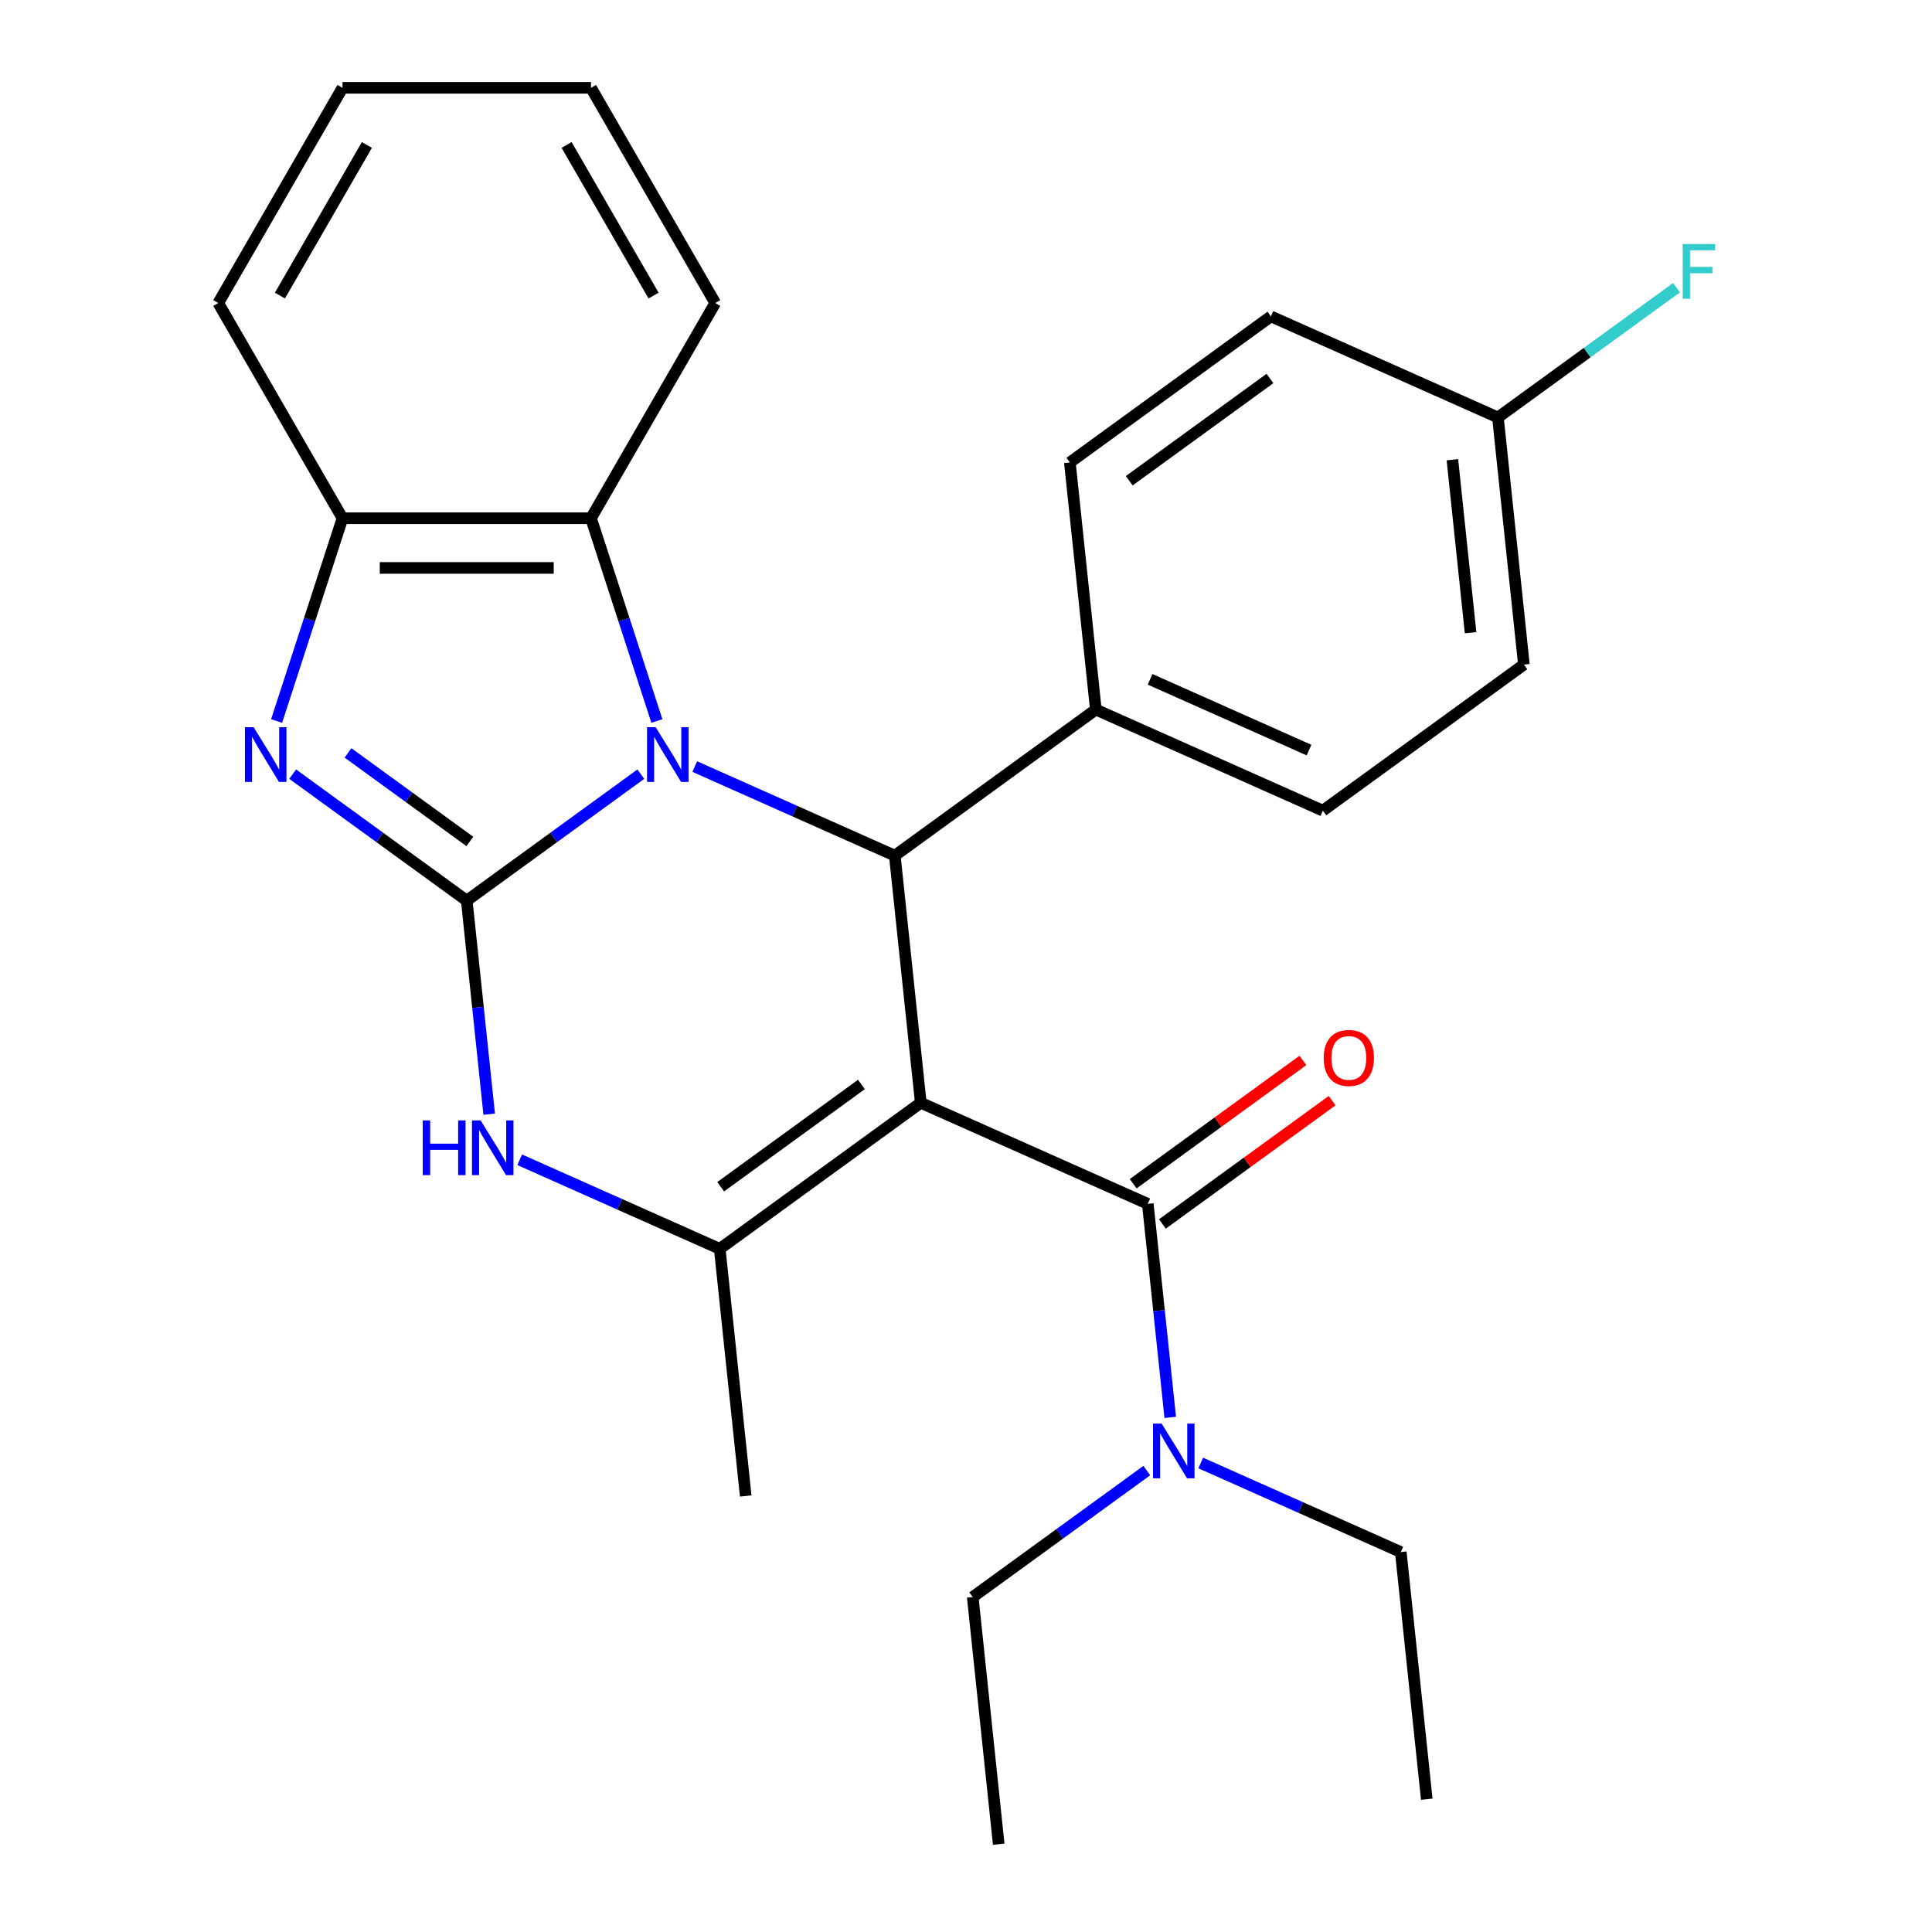 <?xml version='1.0' encoding='iso-8859-1'?>
<svg version='1.1' baseProfile='full'
              xmlns='http://www.w3.org/2000/svg'
                      xmlns:rdkit='http://www.rdkit.org/xml'
                      xmlns:xlink='http://www.w3.org/1999/xlink'
                  xml:space='preserve'
width='1000px' height='1000px' viewBox='0 0 1000 1000'>
<!-- END OF HEADER -->
<rect style='opacity:1.0;fill:#FFFFFF;stroke:none' width='1000' height='1000' x='0' y='0'> </rect>
<path class='bond-2' d='M 476.593,570.794 L 463.149,442.876' style='fill:none;fill-rule:evenodd;stroke:#000000;stroke-width:6px;stroke-linecap:butt;stroke-linejoin:miter;stroke-opacity:1' />
<path class='bond-3' d='M 476.593,570.794 L 372.536,646.396' style='fill:none;fill-rule:evenodd;stroke:#000000;stroke-width:6px;stroke-linecap:butt;stroke-linejoin:miter;stroke-opacity:1' />
<path class='bond-3' d='M 445.864,561.322 L 373.024,614.244' style='fill:none;fill-rule:evenodd;stroke:#000000;stroke-width:6px;stroke-linecap:butt;stroke-linejoin:miter;stroke-opacity:1' />
<path class='bond-6' d='M 476.593,570.794 L 594.095,623.109' style='fill:none;fill-rule:evenodd;stroke:#000000;stroke-width:6px;stroke-linecap:butt;stroke-linejoin:miter;stroke-opacity:1' />
<path class='bond-0' d='M 241.589,466.163 L 247.399,521.434' style='fill:none;fill-rule:evenodd;stroke:#000000;stroke-width:6px;stroke-linecap:butt;stroke-linejoin:miter;stroke-opacity:1' />
<path class='bond-0' d='M 247.399,521.434 L 253.208,576.705' style='fill:none;fill-rule:evenodd;stroke:#0000FF;stroke-width:6px;stroke-linecap:butt;stroke-linejoin:miter;stroke-opacity:1' />
<path class='bond-4' d='M 241.589,466.163 L 196.539,433.432' style='fill:none;fill-rule:evenodd;stroke:#000000;stroke-width:6px;stroke-linecap:butt;stroke-linejoin:miter;stroke-opacity:1' />
<path class='bond-4' d='M 196.539,433.432 L 151.488,400.7' style='fill:none;fill-rule:evenodd;stroke:#0000FF;stroke-width:6px;stroke-linecap:butt;stroke-linejoin:miter;stroke-opacity:1' />
<path class='bond-4' d='M 243.195,435.532 L 211.659,412.62' style='fill:none;fill-rule:evenodd;stroke:#000000;stroke-width:6px;stroke-linecap:butt;stroke-linejoin:miter;stroke-opacity:1' />
<path class='bond-4' d='M 211.659,412.62 L 180.123,389.708' style='fill:none;fill-rule:evenodd;stroke:#0000FF;stroke-width:6px;stroke-linecap:butt;stroke-linejoin:miter;stroke-opacity:1' />
<path class='bond-27' d='M 241.589,466.163 L 286.64,433.432' style='fill:none;fill-rule:evenodd;stroke:#000000;stroke-width:6px;stroke-linecap:butt;stroke-linejoin:miter;stroke-opacity:1' />
<path class='bond-27' d='M 286.64,433.432 L 331.691,400.7' style='fill:none;fill-rule:evenodd;stroke:#0000FF;stroke-width:6px;stroke-linecap:butt;stroke-linejoin:miter;stroke-opacity:1' />
<path class='bond-1' d='M 359.602,396.774 L 411.375,419.825' style='fill:none;fill-rule:evenodd;stroke:#0000FF;stroke-width:6px;stroke-linecap:butt;stroke-linejoin:miter;stroke-opacity:1' />
<path class='bond-1' d='M 411.375,419.825 L 463.149,442.876' style='fill:none;fill-rule:evenodd;stroke:#000000;stroke-width:6px;stroke-linecap:butt;stroke-linejoin:miter;stroke-opacity:1' />
<path class='bond-7' d='M 340.001,373.185 L 322.951,320.71' style='fill:none;fill-rule:evenodd;stroke:#0000FF;stroke-width:6px;stroke-linecap:butt;stroke-linejoin:miter;stroke-opacity:1' />
<path class='bond-7' d='M 322.951,320.71 L 305.9,268.234' style='fill:none;fill-rule:evenodd;stroke:#000000;stroke-width:6px;stroke-linecap:butt;stroke-linejoin:miter;stroke-opacity:1' />
<path class='bond-9' d='M 463.149,442.876 L 567.206,367.274' style='fill:none;fill-rule:evenodd;stroke:#000000;stroke-width:6px;stroke-linecap:butt;stroke-linejoin:miter;stroke-opacity:1' />
<path class='bond-5' d='M 372.536,646.396 L 320.763,623.345' style='fill:none;fill-rule:evenodd;stroke:#000000;stroke-width:6px;stroke-linecap:butt;stroke-linejoin:miter;stroke-opacity:1' />
<path class='bond-5' d='M 320.763,623.345 L 268.99,600.294' style='fill:none;fill-rule:evenodd;stroke:#0000FF;stroke-width:6px;stroke-linecap:butt;stroke-linejoin:miter;stroke-opacity:1' />
<path class='bond-14' d='M 372.536,646.396 L 385.981,774.313' style='fill:none;fill-rule:evenodd;stroke:#000000;stroke-width:6px;stroke-linecap:butt;stroke-linejoin:miter;stroke-opacity:1' />
<path class='bond-29' d='M 143.178,373.185 L 160.228,320.71' style='fill:none;fill-rule:evenodd;stroke:#0000FF;stroke-width:6px;stroke-linecap:butt;stroke-linejoin:miter;stroke-opacity:1' />
<path class='bond-29' d='M 160.228,320.71 L 177.278,268.234' style='fill:none;fill-rule:evenodd;stroke:#000000;stroke-width:6px;stroke-linecap:butt;stroke-linejoin:miter;stroke-opacity:1' />
<path class='bond-10' d='M 594.095,623.109 L 599.905,678.38' style='fill:none;fill-rule:evenodd;stroke:#000000;stroke-width:6px;stroke-linecap:butt;stroke-linejoin:miter;stroke-opacity:1' />
<path class='bond-10' d='M 599.905,678.38 L 605.714,733.651' style='fill:none;fill-rule:evenodd;stroke:#0000FF;stroke-width:6px;stroke-linecap:butt;stroke-linejoin:miter;stroke-opacity:1' />
<path class='bond-11' d='M 601.656,633.514 L 645.576,601.604' style='fill:none;fill-rule:evenodd;stroke:#000000;stroke-width:6px;stroke-linecap:butt;stroke-linejoin:miter;stroke-opacity:1' />
<path class='bond-11' d='M 645.576,601.604 L 689.497,569.694' style='fill:none;fill-rule:evenodd;stroke:#FF0000;stroke-width:6px;stroke-linecap:butt;stroke-linejoin:miter;stroke-opacity:1' />
<path class='bond-11' d='M 586.535,612.703 L 630.456,580.793' style='fill:none;fill-rule:evenodd;stroke:#000000;stroke-width:6px;stroke-linecap:butt;stroke-linejoin:miter;stroke-opacity:1' />
<path class='bond-11' d='M 630.456,580.793 L 674.377,548.882' style='fill:none;fill-rule:evenodd;stroke:#FF0000;stroke-width:6px;stroke-linecap:butt;stroke-linejoin:miter;stroke-opacity:1' />
<path class='bond-8' d='M 305.9,268.234 L 177.278,268.234' style='fill:none;fill-rule:evenodd;stroke:#000000;stroke-width:6px;stroke-linecap:butt;stroke-linejoin:miter;stroke-opacity:1' />
<path class='bond-8' d='M 286.607,293.959 L 196.572,293.959' style='fill:none;fill-rule:evenodd;stroke:#000000;stroke-width:6px;stroke-linecap:butt;stroke-linejoin:miter;stroke-opacity:1' />
<path class='bond-19' d='M 305.9,268.234 L 370.211,156.844' style='fill:none;fill-rule:evenodd;stroke:#000000;stroke-width:6px;stroke-linecap:butt;stroke-linejoin:miter;stroke-opacity:1' />
<path class='bond-20' d='M 177.278,268.234 L 112.967,156.844' style='fill:none;fill-rule:evenodd;stroke:#000000;stroke-width:6px;stroke-linecap:butt;stroke-linejoin:miter;stroke-opacity:1' />
<path class='bond-12' d='M 567.206,367.274 L 684.708,419.589' style='fill:none;fill-rule:evenodd;stroke:#000000;stroke-width:6px;stroke-linecap:butt;stroke-linejoin:miter;stroke-opacity:1' />
<path class='bond-12' d='M 595.294,351.621 L 677.546,388.242' style='fill:none;fill-rule:evenodd;stroke:#000000;stroke-width:6px;stroke-linecap:butt;stroke-linejoin:miter;stroke-opacity:1' />
<path class='bond-13' d='M 567.206,367.274 L 553.761,239.357' style='fill:none;fill-rule:evenodd;stroke:#000000;stroke-width:6px;stroke-linecap:butt;stroke-linejoin:miter;stroke-opacity:1' />
<path class='bond-21' d='M 621.496,757.239 L 673.269,780.29' style='fill:none;fill-rule:evenodd;stroke:#0000FF;stroke-width:6px;stroke-linecap:butt;stroke-linejoin:miter;stroke-opacity:1' />
<path class='bond-21' d='M 673.269,780.29 L 725.042,803.341' style='fill:none;fill-rule:evenodd;stroke:#000000;stroke-width:6px;stroke-linecap:butt;stroke-linejoin:miter;stroke-opacity:1' />
<path class='bond-22' d='M 593.584,761.165 L 548.534,793.897' style='fill:none;fill-rule:evenodd;stroke:#0000FF;stroke-width:6px;stroke-linecap:butt;stroke-linejoin:miter;stroke-opacity:1' />
<path class='bond-22' d='M 548.534,793.897 L 503.483,826.628' style='fill:none;fill-rule:evenodd;stroke:#000000;stroke-width:6px;stroke-linecap:butt;stroke-linejoin:miter;stroke-opacity:1' />
<path class='bond-17' d='M 684.708,419.589 L 788.765,343.987' style='fill:none;fill-rule:evenodd;stroke:#000000;stroke-width:6px;stroke-linecap:butt;stroke-linejoin:miter;stroke-opacity:1' />
<path class='bond-16' d='M 553.761,239.357 L 657.819,163.755' style='fill:none;fill-rule:evenodd;stroke:#000000;stroke-width:6px;stroke-linecap:butt;stroke-linejoin:miter;stroke-opacity:1' />
<path class='bond-16' d='M 584.49,248.828 L 657.33,195.907' style='fill:none;fill-rule:evenodd;stroke:#000000;stroke-width:6px;stroke-linecap:butt;stroke-linejoin:miter;stroke-opacity:1' />
<path class='bond-15' d='M 775.321,216.07 L 657.819,163.755' style='fill:none;fill-rule:evenodd;stroke:#000000;stroke-width:6px;stroke-linecap:butt;stroke-linejoin:miter;stroke-opacity:1' />
<path class='bond-18' d='M 775.321,216.07 L 821.532,182.496' style='fill:none;fill-rule:evenodd;stroke:#000000;stroke-width:6px;stroke-linecap:butt;stroke-linejoin:miter;stroke-opacity:1' />
<path class='bond-18' d='M 821.532,182.496 L 867.742,148.922' style='fill:none;fill-rule:evenodd;stroke:#33CCCC;stroke-width:6px;stroke-linecap:butt;stroke-linejoin:miter;stroke-opacity:1' />
<path class='bond-28' d='M 775.321,216.07 L 788.765,343.987' style='fill:none;fill-rule:evenodd;stroke:#000000;stroke-width:6px;stroke-linecap:butt;stroke-linejoin:miter;stroke-opacity:1' />
<path class='bond-28' d='M 751.754,237.947 L 761.165,327.489' style='fill:none;fill-rule:evenodd;stroke:#000000;stroke-width:6px;stroke-linecap:butt;stroke-linejoin:miter;stroke-opacity:1' />
<path class='bond-25' d='M 370.211,156.844 L 305.9,45.455' style='fill:none;fill-rule:evenodd;stroke:#000000;stroke-width:6px;stroke-linecap:butt;stroke-linejoin:miter;stroke-opacity:1' />
<path class='bond-25' d='M 338.287,152.998 L 293.269,75.025' style='fill:none;fill-rule:evenodd;stroke:#000000;stroke-width:6px;stroke-linecap:butt;stroke-linejoin:miter;stroke-opacity:1' />
<path class='bond-30' d='M 112.967,156.844 L 177.278,45.455' style='fill:none;fill-rule:evenodd;stroke:#000000;stroke-width:6px;stroke-linecap:butt;stroke-linejoin:miter;stroke-opacity:1' />
<path class='bond-30' d='M 144.892,152.998 L 189.91,75.025' style='fill:none;fill-rule:evenodd;stroke:#000000;stroke-width:6px;stroke-linecap:butt;stroke-linejoin:miter;stroke-opacity:1' />
<path class='bond-23' d='M 725.042,803.341 L 738.487,931.259' style='fill:none;fill-rule:evenodd;stroke:#000000;stroke-width:6px;stroke-linecap:butt;stroke-linejoin:miter;stroke-opacity:1' />
<path class='bond-24' d='M 503.483,826.628 L 516.927,954.545' style='fill:none;fill-rule:evenodd;stroke:#000000;stroke-width:6px;stroke-linecap:butt;stroke-linejoin:miter;stroke-opacity:1' />
<path class='bond-26' d='M 305.9,45.455 L 177.278,45.455' style='fill:none;fill-rule:evenodd;stroke:#000000;stroke-width:6px;stroke-linecap:butt;stroke-linejoin:miter;stroke-opacity:1' />
<path  class='atom-2' d='M 339.387 376.401
L 348.667 391.401
Q 349.587 392.881, 351.067 395.561
Q 352.547 398.241, 352.627 398.401
L 352.627 376.401
L 356.387 376.401
L 356.387 404.721
L 352.507 404.721
L 342.547 388.321
Q 341.387 386.401, 340.147 384.201
Q 338.947 382.001, 338.587 381.321
L 338.587 404.721
L 334.907 404.721
L 334.907 376.401
L 339.387 376.401
' fill='#0000FF'/>
<path  class='atom-5' d='M 131.272 376.401
L 140.552 391.401
Q 141.472 392.881, 142.952 395.561
Q 144.432 398.241, 144.512 398.401
L 144.512 376.401
L 148.272 376.401
L 148.272 404.721
L 144.392 404.721
L 134.432 388.321
Q 133.272 386.401, 132.032 384.201
Q 130.832 382.001, 130.472 381.321
L 130.472 404.721
L 126.792 404.721
L 126.792 376.401
L 131.272 376.401
' fill='#0000FF'/>
<path  class='atom-6' d='M 218.814 579.92
L 222.654 579.92
L 222.654 591.96
L 237.134 591.96
L 237.134 579.92
L 240.974 579.92
L 240.974 608.24
L 237.134 608.24
L 237.134 595.16
L 222.654 595.16
L 222.654 608.24
L 218.814 608.24
L 218.814 579.92
' fill='#0000FF'/>
<path  class='atom-6' d='M 248.774 579.92
L 258.054 594.92
Q 258.974 596.4, 260.454 599.08
Q 261.934 601.76, 262.014 601.92
L 262.014 579.92
L 265.774 579.92
L 265.774 608.24
L 261.894 608.24
L 251.934 591.84
Q 250.774 589.92, 249.534 587.72
Q 248.334 585.52, 247.974 584.84
L 247.974 608.24
L 244.294 608.24
L 244.294 579.92
L 248.774 579.92
' fill='#0000FF'/>
<path  class='atom-11' d='M 601.28 736.866
L 610.56 751.866
Q 611.48 753.346, 612.96 756.026
Q 614.44 758.706, 614.52 758.866
L 614.52 736.866
L 618.28 736.866
L 618.28 765.186
L 614.4 765.186
L 604.44 748.786
Q 603.28 746.866, 602.04 744.666
Q 600.84 742.466, 600.48 741.786
L 600.48 765.186
L 596.8 765.186
L 596.8 736.866
L 601.28 736.866
' fill='#0000FF'/>
<path  class='atom-12' d='M 685.153 547.587
Q 685.153 540.787, 688.513 536.987
Q 691.873 533.187, 698.153 533.187
Q 704.433 533.187, 707.793 536.987
Q 711.153 540.787, 711.153 547.587
Q 711.153 554.467, 707.753 558.387
Q 704.353 562.267, 698.153 562.267
Q 691.913 562.267, 688.513 558.387
Q 685.153 554.507, 685.153 547.587
M 698.153 559.067
Q 702.473 559.067, 704.793 556.187
Q 707.153 553.267, 707.153 547.587
Q 707.153 542.027, 704.793 539.227
Q 702.473 536.387, 698.153 536.387
Q 693.833 536.387, 691.473 539.187
Q 689.153 541.987, 689.153 547.587
Q 689.153 553.307, 691.473 556.187
Q 693.833 559.067, 698.153 559.067
' fill='#FF0000'/>
<path  class='atom-19' d='M 870.958 126.308
L 887.798 126.308
L 887.798 129.548
L 874.758 129.548
L 874.758 138.148
L 886.358 138.148
L 886.358 141.428
L 874.758 141.428
L 874.758 154.628
L 870.958 154.628
L 870.958 126.308
' fill='#33CCCC'/>
</svg>
